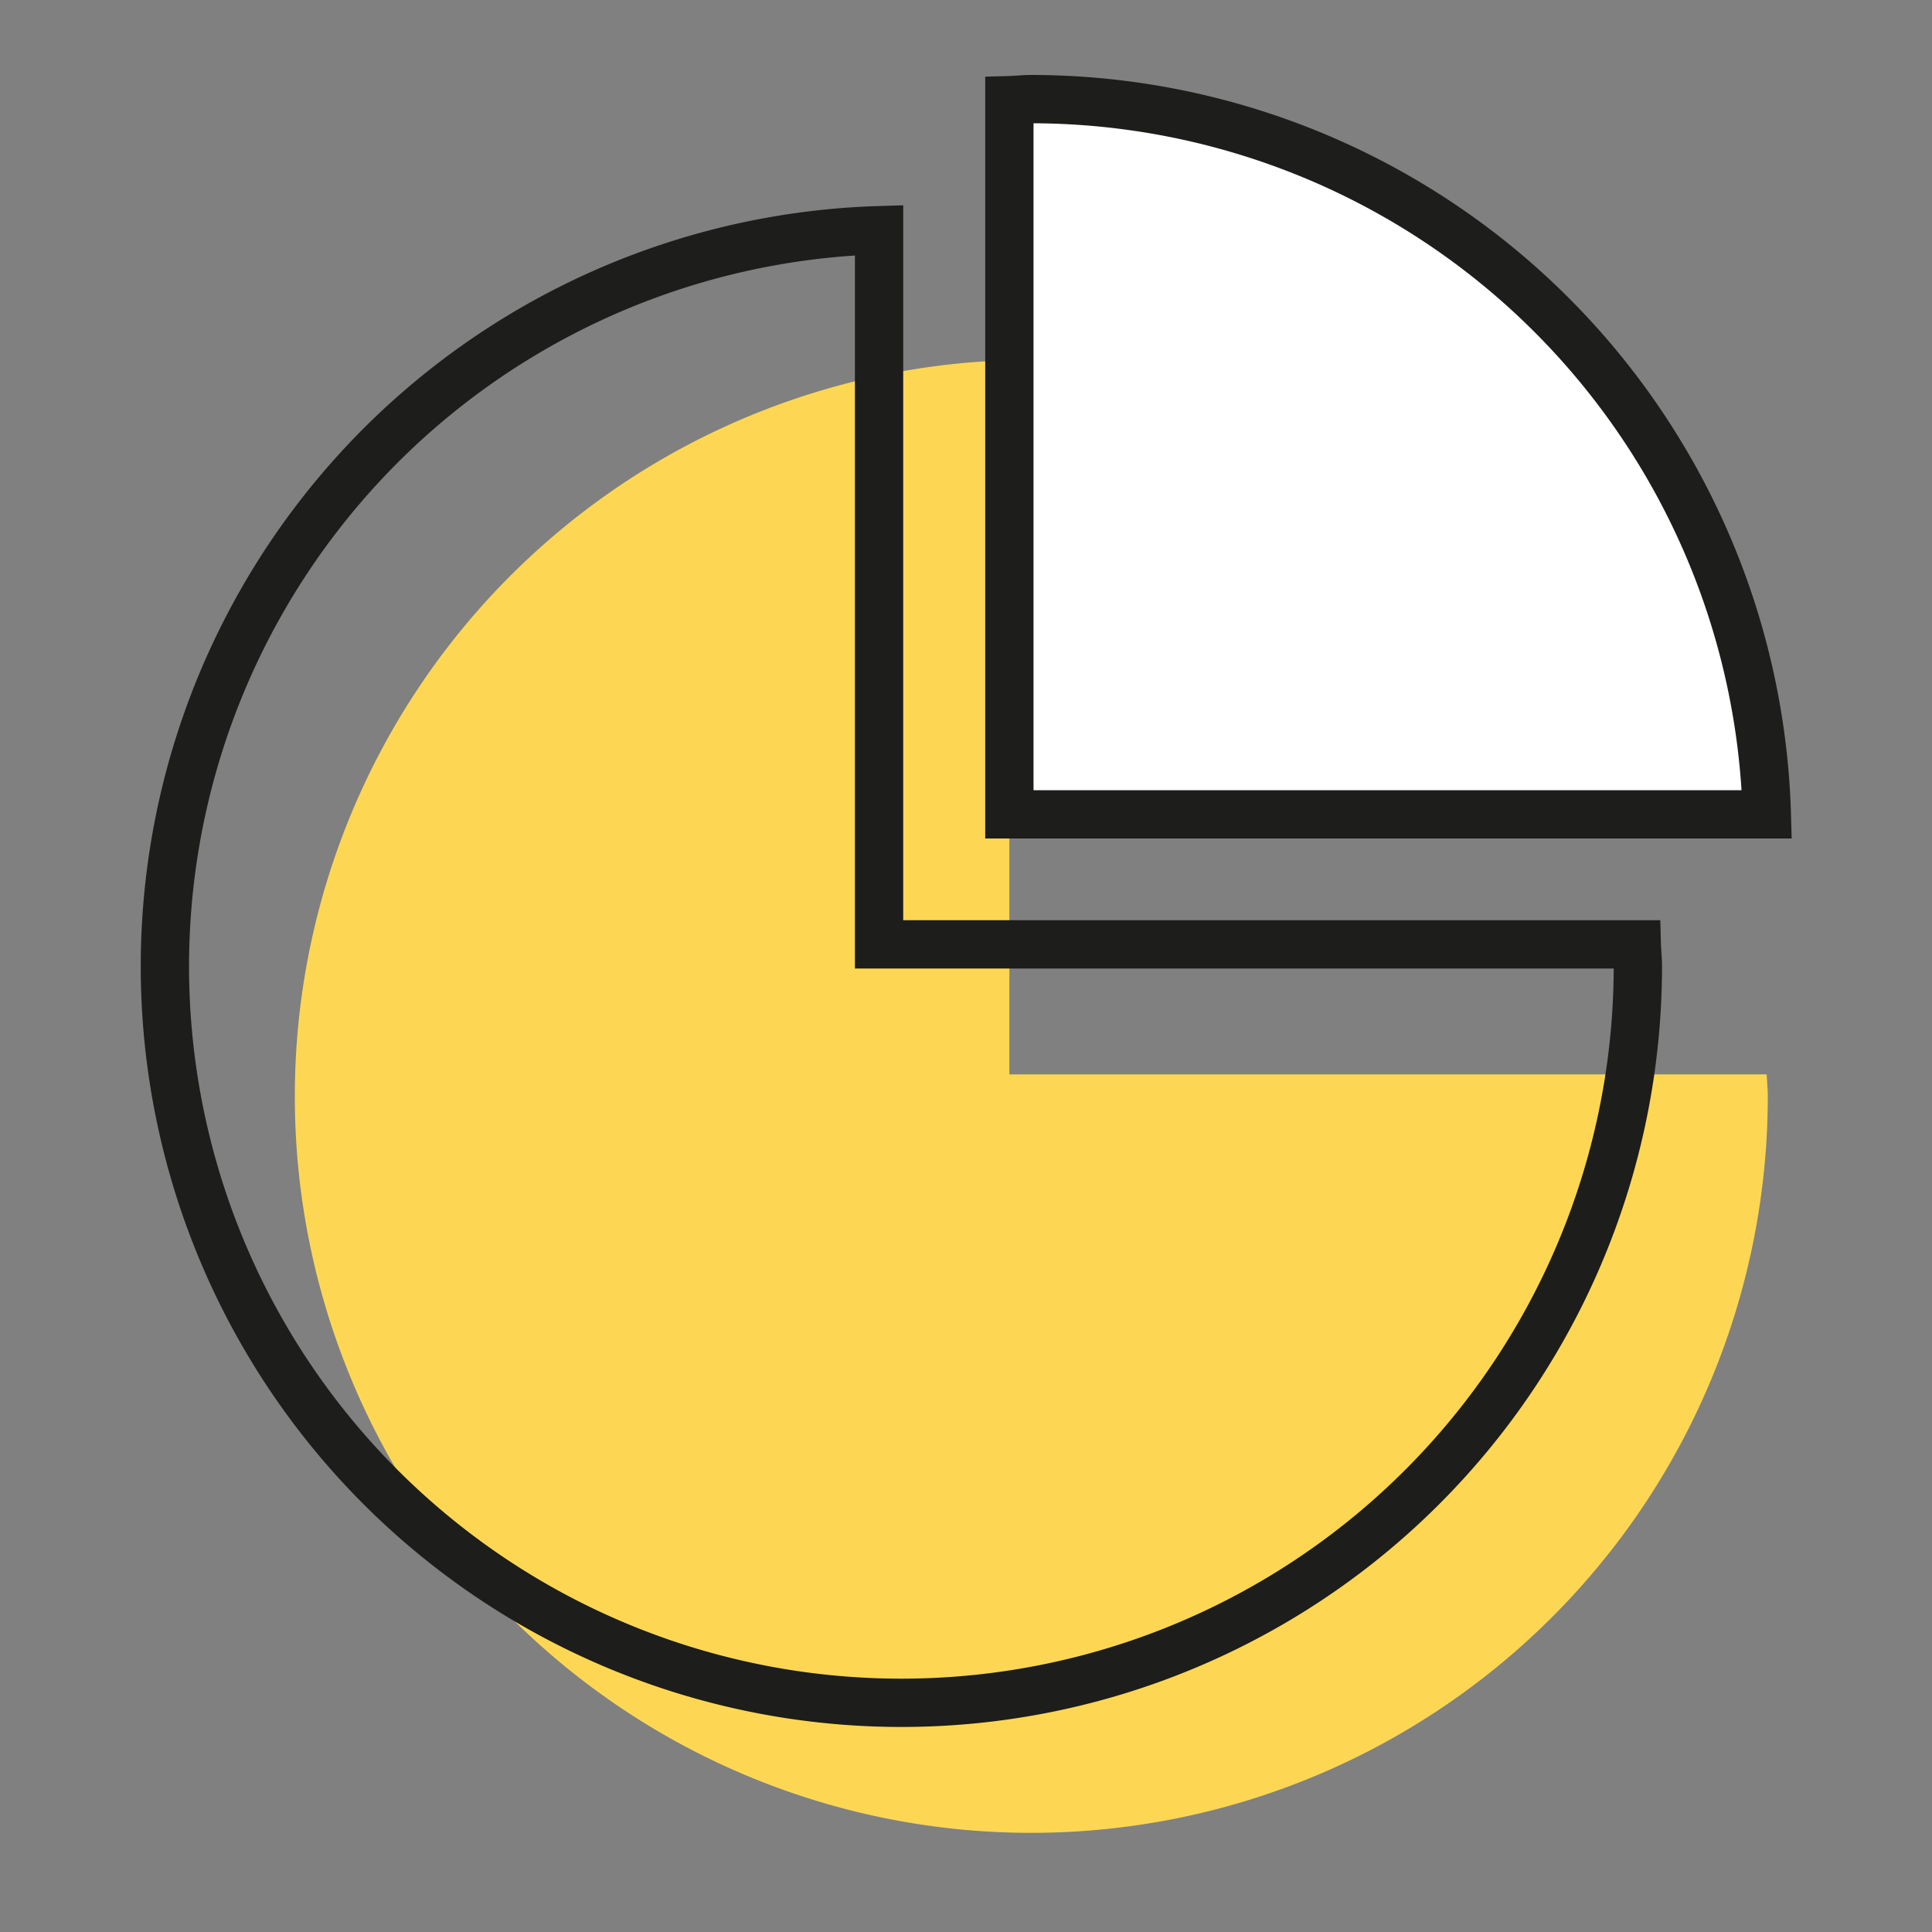 <svg viewBox="0 0 200 200" xmlns="http://www.w3.org/2000/svg"><rect x="0" y="0" width="200" height="200" fill="#808080" stroke="none"/><path d="M104.49 111.22V37.29A76.24 76.24 0 10183 113.46c0-.76-.09-1.49-.11-2.24z" fill="#fdd753"/><g stroke="#1d1d1b" stroke-linecap="round" stroke-miterlimit="10" stroke-width="5"><path d="M91 97.76V23.83A76.24 76.24 0 10169.55 100c0-.76-.09-1.49-.11-2.24z" fill="none"/><path d="M106.73 10.26c-.76 0-1.49.09-2.24.11V84.3h78.41a76.23 76.23 0 00-76.17-74.04z" fill="#fff"/></g></svg>